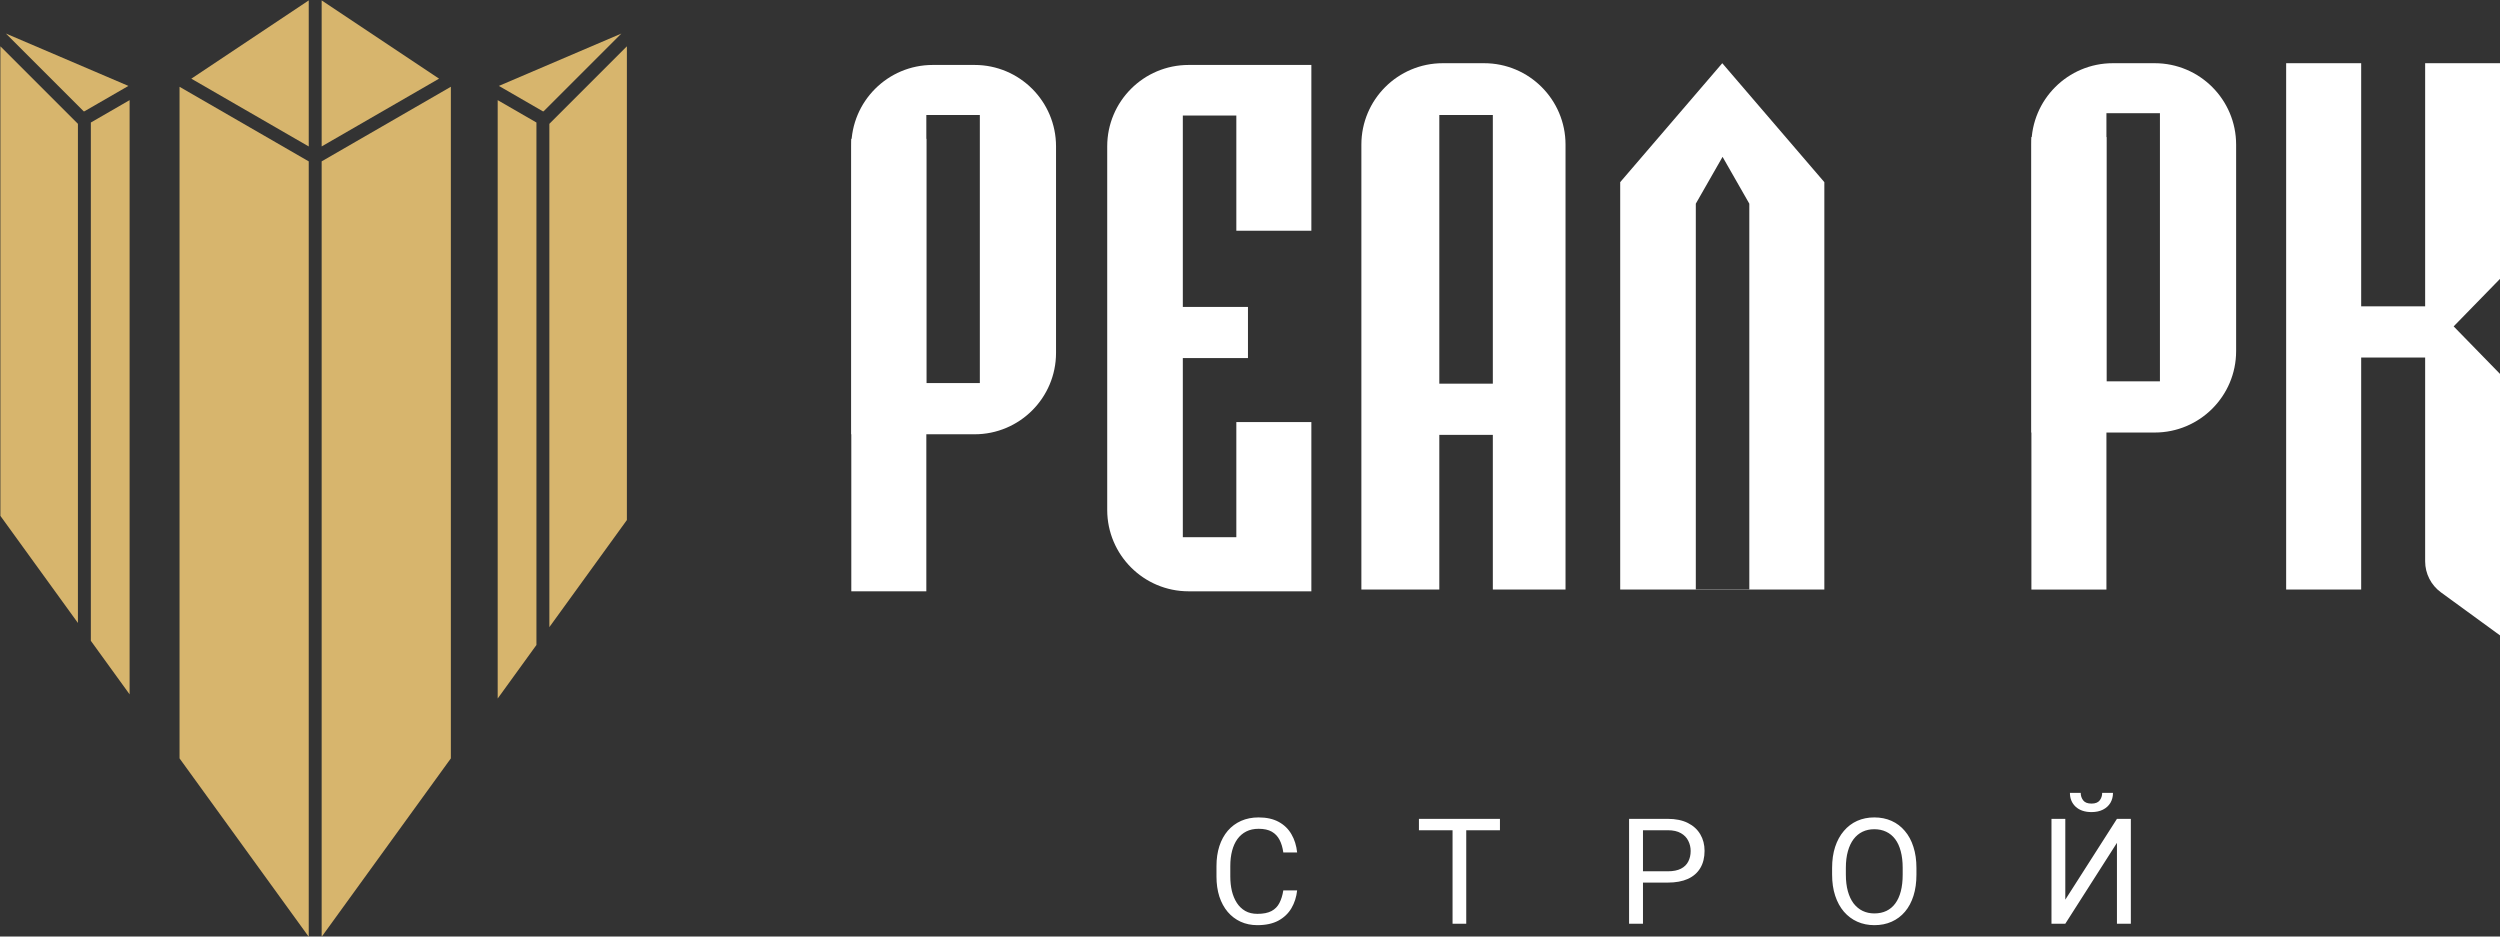 <?xml version="1.0" encoding="UTF-8"?> <svg xmlns="http://www.w3.org/2000/svg" width="1890" height="708" viewBox="0 0 1890 708" fill="none"><rect x="0" y="0" width="1890" height="708" fill="#333333" stroke="none"/><g clip-path="url(#clip0_35_4)"><path d="M970.184 673.123H980.638C980.093 678.132 978.659 682.615 976.336 686.571C974.013 690.528 970.728 693.668 966.481 695.991C962.234 698.278 956.935 699.421 950.582 699.421C945.936 699.421 941.707 698.55 937.896 696.807C934.121 695.065 930.872 692.597 928.15 689.403C925.427 686.172 923.322 682.306 921.834 677.805C920.382 673.268 919.656 668.222 919.656 662.669V654.774C919.656 649.22 920.382 644.193 921.834 639.691C923.322 635.154 925.445 631.27 928.204 628.04C930.999 624.809 934.357 622.323 938.277 620.58C942.197 618.838 946.608 617.967 951.508 617.967C957.497 617.967 962.561 619.092 966.699 621.342C970.837 623.593 974.049 626.715 976.336 630.708C978.659 634.664 980.093 639.256 980.638 644.483H970.184C969.675 640.78 968.732 637.604 967.352 634.954C965.973 632.268 964.013 630.199 961.472 628.747C958.931 627.295 955.61 626.569 951.508 626.569C947.987 626.569 944.883 627.241 942.197 628.584C939.548 629.927 937.315 631.833 935.5 634.301C933.722 636.769 932.379 639.728 931.471 643.176C930.564 646.625 930.11 650.454 930.11 654.665V662.669C930.11 666.553 930.509 670.201 931.308 673.613C932.143 677.025 933.395 680.019 935.065 682.597C936.734 685.174 938.858 687.206 941.435 688.695C944.012 690.147 947.061 690.873 950.582 690.873C955.047 690.873 958.604 690.165 961.254 688.749C963.904 687.334 965.9 685.301 967.243 682.651C968.623 680.001 969.603 676.825 970.184 673.123ZM1108.48 619.056V698.332H1098.13V619.056H1108.48ZM1133.96 619.056V627.658H1072.71V619.056H1133.96ZM1260.82 667.242H1239.64V658.694H1260.82C1264.92 658.694 1268.25 658.04 1270.79 656.734C1273.33 655.427 1275.18 653.612 1276.34 651.289C1277.54 648.966 1278.14 646.316 1278.14 643.339C1278.14 640.617 1277.54 638.058 1276.34 635.662C1275.18 633.267 1273.33 631.343 1270.79 629.891C1268.25 628.403 1264.92 627.658 1260.82 627.658H1242.09V698.332H1231.58V619.056H1260.82C1266.81 619.056 1271.88 620.09 1276.01 622.159C1280.15 624.228 1283.29 627.096 1285.43 630.762C1287.58 634.392 1288.65 638.548 1288.65 643.231C1288.65 648.312 1287.58 652.65 1285.43 656.244C1283.29 659.837 1280.15 662.578 1276.01 664.465C1271.88 666.317 1266.81 667.242 1260.82 667.242ZM1448.83 656.189V661.198C1448.83 667.151 1448.09 672.487 1446.6 677.206C1445.11 681.925 1442.97 685.936 1440.17 689.239C1437.38 692.542 1434.02 695.065 1430.1 696.807C1426.22 698.55 1421.86 699.421 1417.03 699.421C1412.35 699.421 1408.05 698.55 1404.13 696.807C1400.24 695.065 1396.87 692.542 1394 689.239C1391.17 685.936 1388.97 681.925 1387.41 677.206C1385.85 672.487 1385.07 667.151 1385.07 661.198V656.189C1385.07 650.236 1385.83 644.918 1387.36 640.236C1388.92 635.517 1391.12 631.506 1393.95 628.203C1396.78 624.863 1400.14 622.323 1404.02 620.58C1407.94 618.838 1412.24 617.967 1416.92 617.967C1421.75 617.967 1426.11 618.838 1429.99 620.58C1433.91 622.323 1437.27 624.863 1440.06 628.203C1442.9 631.506 1445.06 635.517 1446.54 640.236C1448.07 644.918 1448.83 650.236 1448.83 656.189ZM1438.43 661.198V656.08C1438.43 651.361 1437.94 647.187 1436.96 643.557C1436.02 639.927 1434.62 636.878 1432.77 634.41C1430.92 631.942 1428.65 630.072 1425.96 628.802C1423.31 627.531 1420.3 626.896 1416.92 626.896C1413.66 626.896 1410.7 627.531 1408.05 628.802C1405.43 630.072 1403.18 631.942 1401.3 634.41C1399.45 636.878 1398.01 639.927 1397 643.557C1395.98 647.187 1395.47 651.361 1395.47 656.08V661.198C1395.47 665.954 1395.98 670.164 1397 673.83C1398.01 677.46 1399.46 680.528 1401.35 683.032C1403.28 685.5 1405.54 687.37 1408.16 688.64C1410.81 689.911 1413.77 690.546 1417.03 690.546C1420.44 690.546 1423.48 689.911 1426.13 688.64C1428.78 687.37 1431.01 685.5 1432.82 683.032C1434.67 680.528 1436.07 677.46 1437.01 673.83C1437.96 670.164 1438.43 665.954 1438.43 661.198ZM1561.37 680.146L1600.41 619.056H1610.92V698.332H1600.41V637.187L1561.37 698.332H1550.92V619.056H1561.37V680.146ZM1589.25 599.4H1597.42C1597.42 602.231 1596.76 604.754 1595.46 606.968C1594.15 609.146 1592.28 610.852 1589.85 612.086C1587.42 613.32 1584.53 613.938 1581.19 613.938C1576.15 613.938 1572.15 612.594 1569.21 609.908C1566.31 607.186 1564.86 603.683 1564.86 599.4H1573.02C1573.02 601.542 1573.64 603.429 1574.88 605.062C1576.11 606.696 1578.21 607.513 1581.19 607.513C1584.1 607.513 1586.16 606.696 1587.4 605.062C1588.63 603.429 1589.25 601.542 1589.25 599.4Z" fill="white"></path><path d="M243.176 708.214L340.852 573.328V65.592L243.176 121.985V708.214Z" fill="#D7B56D"></path><path d="M331.928 59.465L243.176 0.297V110.707L331.928 59.465Z" fill="#D7B56D"></path><path d="M233.408 0.297L144.636 59.478L233.408 110.731V0.297Z" fill="#D7B56D"></path><path d="M135.732 65.616V573.328L233.408 708.214V122.009L135.732 65.616Z" fill="#D7B56D"></path><path d="M469.761 25.36L377.155 64.952L410.325 84.103L410.347 84.168H410.953L469.761 25.36Z" fill="#D7B56D"></path><path d="M415.318 93.617L473.924 35.011V393.153L415.318 474.111V93.617Z" fill="#D7B56D"></path><path d="M376.248 528.082V75.707L405.551 92.625V487.603L376.248 528.082Z" fill="#D7B56D"></path><path d="M4.467 25.36L97.073 64.952L63.904 84.103L63.881 84.168H63.276L4.467 25.36Z" fill="#D7B56D"></path><path d="M0.305 35.011L58.91 93.616V470.959L0.305 390.001V35.011Z" fill="#D7B56D"></path><path d="M68.678 92.625V484.451L97.981 524.93V75.707L68.678 92.625Z" fill="#D7B56D"></path><path d="M643.586 104.946H700.307V447.032H643.586V104.946Z" fill="white"></path><path fill-rule="evenodd" clip-rule="evenodd" d="M705.144 49.104C671.146 49.104 643.586 76.665 643.586 110.662V328.313H736.802C770.8 328.313 798.36 300.753 798.36 266.755V110.662C798.36 76.665 770.8 49.104 736.802 49.104H705.144ZM740.76 86.918H700.307V289.62H740.76V86.918Z" fill="white"></path><path d="M1535.74 103.627H1592.46V445.713H1535.74V103.627Z" fill="white"></path><path fill-rule="evenodd" clip-rule="evenodd" d="M1597.3 47.785C1563.3 47.785 1535.74 75.345 1535.74 109.343V326.994H1628.95C1662.95 326.994 1690.51 299.434 1690.51 265.436V109.343C1690.51 75.345 1662.95 47.785 1628.95 47.785H1597.3ZM1632.91 85.599H1592.46V288.301H1632.91V85.599Z" fill="white"></path><path d="M898.612 49.104C864.614 49.104 837.054 76.664 837.054 110.662V385.474C837.054 419.472 864.614 447.032 898.612 447.032H991.388V319.08H934.667V406.14H894.215V270.713H943.461V232.019H894.215V87.358H934.667V174.418H991.388V49.104H898.612Z" fill="white"></path><path fill-rule="evenodd" clip-rule="evenodd" d="M1029.2 109.343C1029.2 75.345 1056.76 47.785 1090.76 47.785H1121.98C1155.98 47.785 1183.54 75.345 1183.54 109.343V445.713H1128.58V328.753H1088.12V445.713H1029.2V109.343ZM1088.12 290.059H1128.58V86.918H1088.12V290.059Z" fill="white"></path><path d="M1728.33 47.785H1785.05V231.579H1833.41V47.785H1890.13V210.693L1854.96 246.749L1890.13 282.804V480.449L1845.34 447.811C1837.85 442.348 1833.41 433.632 1833.41 424.357V270.273H1785.05V445.713H1728.33V47.785Z" fill="white"></path><path fill-rule="evenodd" clip-rule="evenodd" d="M1302.04 47.785L1224.87 137.703V445.713H1379.2V137.703L1302.04 47.785ZM1302.26 118.576L1282.03 153.972V445.493H1322.48V153.972L1302.26 118.576Z" fill="white"></path></g><defs><clipPath id="clip0_35_4"><rect width="1890" height="708" fill="white"></rect></clipPath></defs></svg> 